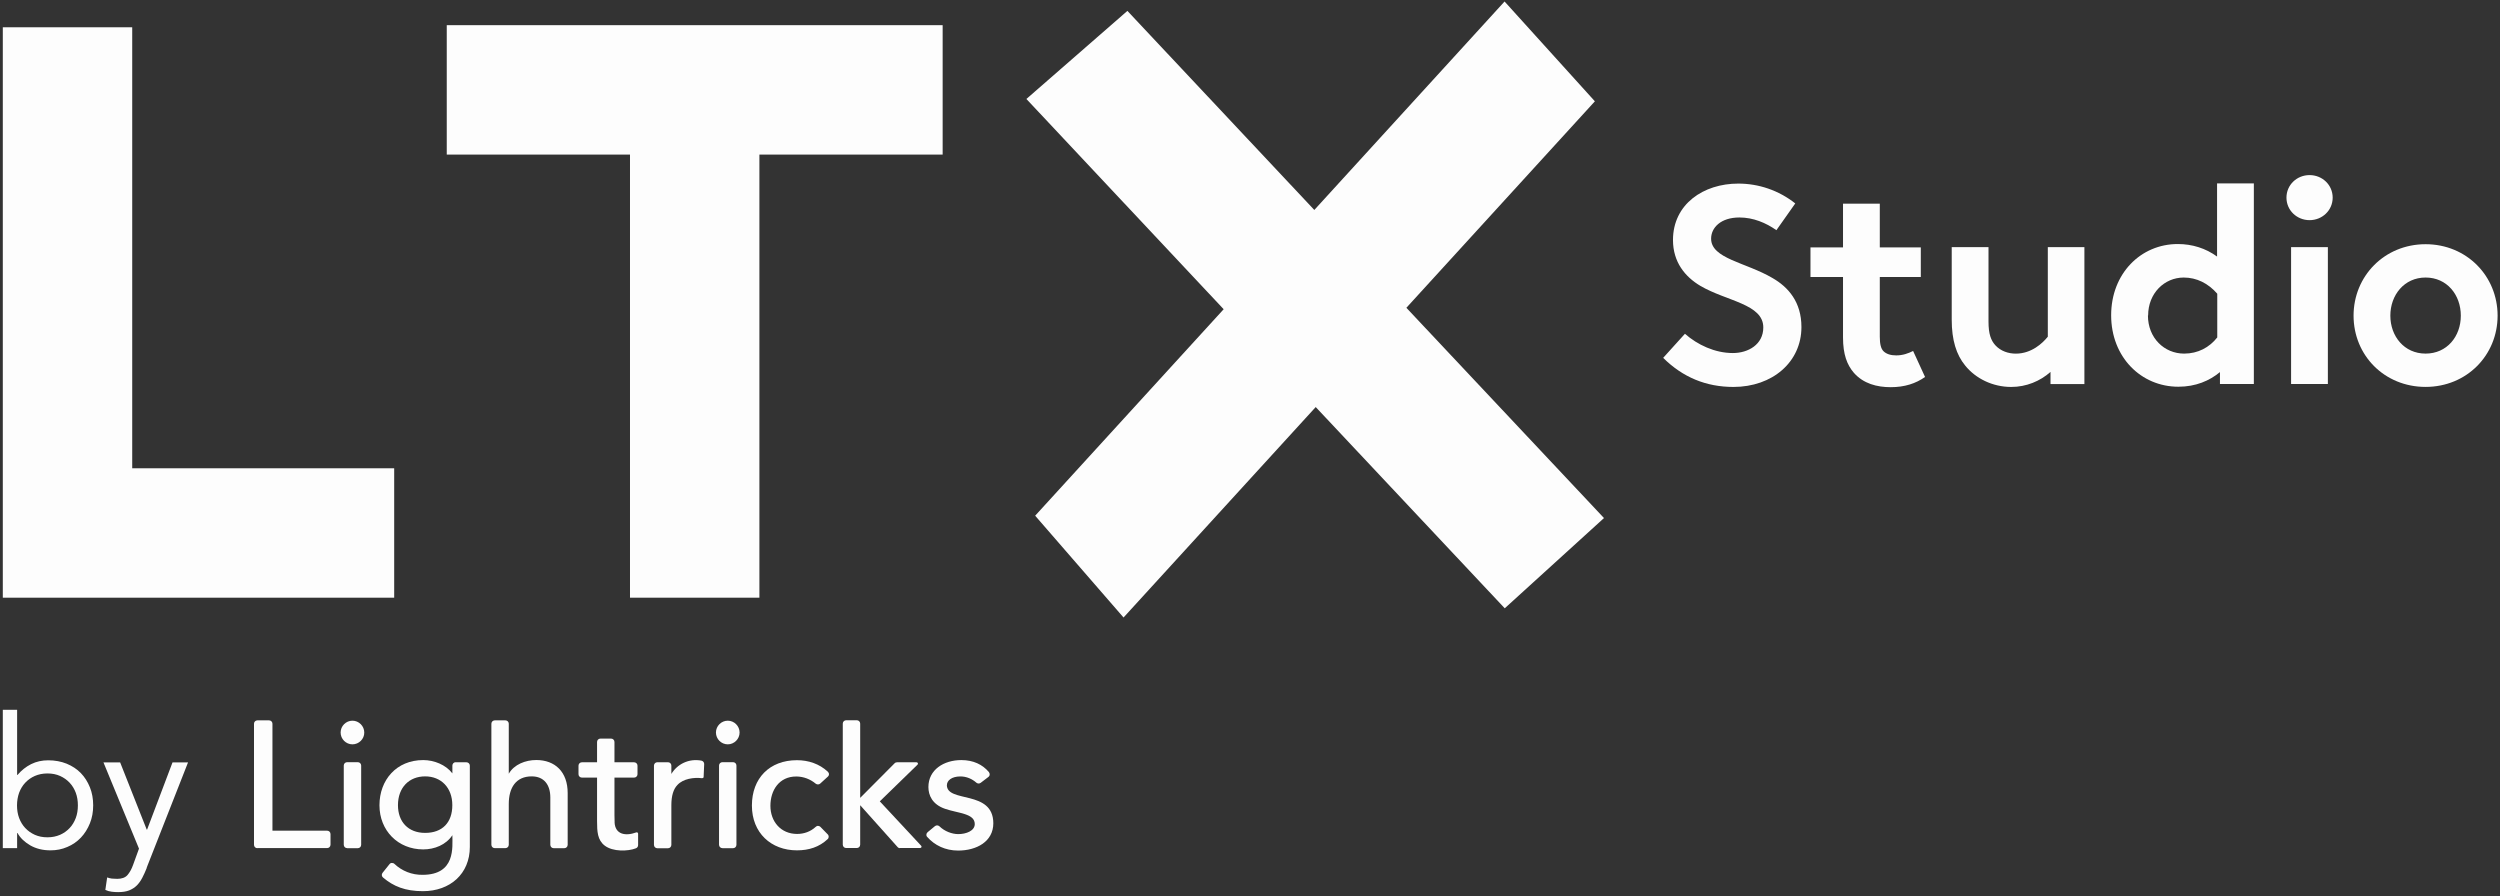 <svg width="438" height="157" viewBox="0 0 438 157" fill="none" xmlns="http://www.w3.org/2000/svg">
<rect x="0" y="0" width="438" height="157" fill="#333333" stroke="none"/>
<path d="M291.387 62.697L295.199 58.48C297.392 60.403 300.429 61.854 303.6 61.854C306.265 61.854 308.93 60.37 308.93 57.367C308.93 53.251 302.487 52.779 297.898 50.079C295.233 48.494 293.107 45.93 293.107 42.05C293.107 35.775 298.438 32.165 304.545 32.165C308.121 32.165 311.629 33.345 314.531 35.64L311.225 40.329C309.403 39.047 307.176 38.102 304.747 38.102C301.474 38.102 299.787 39.891 299.787 41.814C299.787 45.322 305.86 45.963 310.516 48.696C313.35 50.316 315.611 52.947 315.611 57.299C315.611 63.44 310.516 67.792 303.701 67.792C298.91 67.792 294.828 66.105 291.387 62.697Z" fill="#FDFDFD"/>
<path d="M329.34 48.501V58.993C329.34 60.275 329.543 61.085 329.981 61.524C330.487 62.03 331.263 62.266 332.208 62.266C333.355 62.266 334.3 61.929 335.177 61.49L337.269 66.045C335.649 67.192 333.692 67.833 331.263 67.833C328.834 67.833 326.473 67.225 324.786 65.302C323.605 63.919 322.896 62.097 322.896 59.128V48.535H317.195V43.339H322.896V35.68H329.34V43.339H336.526V48.535H329.34V48.501Z" fill="#FDFDFD"/>
<path d="M358.743 43.3H365.187V67.287H359.249V65.162C357.427 66.781 354.998 67.793 352.367 67.793C349.094 67.793 346.125 66.309 344.303 64.048C342.751 62.159 341.942 59.595 341.942 56.019V43.3H348.386V56.356C348.386 58.549 348.824 59.629 349.566 60.472C350.545 61.552 351.928 61.957 353.176 61.957C355.909 61.957 357.866 60.135 358.777 58.988V43.3H358.743Z" fill="#FDFDFD"/>
<path d="M394.874 32.161V67.282H388.936V65.19C387.114 66.709 384.685 67.754 381.649 67.754C375.103 67.754 369.874 62.559 369.874 55.238C369.874 47.917 375.07 42.755 381.547 42.755C384.078 42.755 386.439 43.497 388.43 44.948V32.127H394.874V32.161ZM376.318 55.271C376.318 59.219 379.186 61.952 382.661 61.952C385.09 61.952 387.08 60.872 388.464 59.118V51.459C386.878 49.637 384.854 48.625 382.593 48.625C379.186 48.625 376.352 51.392 376.352 55.271H376.318Z" fill="#FDFDFD"/>
<path d="M407.842 43.294V67.282H401.398V43.294H407.842ZM400.588 34.623C400.588 32.397 402.41 30.676 404.637 30.676C406.863 30.676 408.685 32.397 408.685 34.623C408.685 36.85 406.863 38.571 404.637 38.571C402.41 38.571 400.588 36.85 400.588 34.623Z" fill="#FDFDFD"/>
<path d="M418.788 55.303C418.788 58.913 421.217 61.95 424.962 61.95C428.707 61.95 431.136 58.947 431.136 55.303C431.136 51.66 428.707 48.623 424.962 48.623C421.217 48.623 418.788 51.693 418.788 55.303ZM412.344 55.303C412.344 48.387 417.742 42.786 424.962 42.786C432.182 42.786 437.58 48.387 437.58 55.303C437.58 62.219 432.182 67.786 424.962 67.786C417.742 67.786 412.344 62.253 412.344 55.303Z" fill="#FDFDFD"/>
<path d="M246.397 53.924L279.422 17.75L263.6 0.263L230.268 36.786L197.52 1.908L179.825 17.339L214.386 54.177L181.361 90.351L196.844 108.186L230.514 71.316L263.631 106.573L281.019 90.763L246.397 53.924Z" fill="#FDFDFD"/>
<path d="M110.375 104.714H133.047V27.083H165.151V4.411H78.272V27.083H110.375V104.714Z" fill="#FDFDFD"/>
<path d="M23.164 4.78H0.492V104.715H69.061V82.043H23.164V4.78Z" fill="#FDFDFD"/>
<path d="M123.004 136.341C123.072 136.341 123.139 136.321 123.188 136.292C123.236 136.244 123.275 136.196 123.275 136.128L123.372 133.873C123.391 133.573 123.168 133.321 122.888 133.263C120.671 132.847 118.649 133.882 117.623 135.595V134.134C117.623 133.795 117.352 133.544 117.032 133.544H115.164C114.826 133.544 114.574 133.815 114.574 134.134V148.023C114.574 148.362 114.845 148.613 115.164 148.613H117.032C117.371 148.613 117.623 148.342 117.623 148.023V141.045C117.623 139.448 117.971 138.267 118.678 137.531C119.704 136.418 121.581 136.167 122.994 136.341H123.004Z" fill="#FDFDFD"/>
<path d="M60.819 148.594C60.48 148.594 60.228 148.323 60.228 148.003V134.124C60.228 133.786 60.499 133.534 60.819 133.534H62.687C63.026 133.534 63.277 133.805 63.277 134.124V148.013C63.277 148.352 63.006 148.604 62.687 148.604H60.819V148.594ZM61.748 130.408C60.606 130.408 59.677 129.469 59.677 128.337C59.677 127.204 60.616 126.265 61.748 126.265C62.88 126.265 63.819 127.204 63.819 128.337C63.839 129.459 62.89 130.408 61.748 130.408Z" fill="#FDFDFD"/>
<path d="M126.566 148.594C126.227 148.594 125.975 148.323 125.975 148.003V134.124C125.975 133.786 126.246 133.534 126.566 133.534H128.434C128.772 133.534 129.024 133.805 129.024 134.124V148.013C129.024 148.352 128.753 148.604 128.434 148.604H126.566V148.594Z" fill="#FDFDFD"/>
<path d="M157.682 148.594C157.518 148.594 157.344 148.526 157.247 148.391L150.704 141.074V147.984C150.704 148.323 150.433 148.575 150.114 148.575H148.246C147.907 148.575 147.655 148.304 147.655 147.984V126.778C147.655 126.44 147.926 126.188 148.246 126.188H150.114C150.452 126.188 150.704 126.459 150.704 126.778V139.786L156.744 133.718C156.86 133.602 157.015 133.553 157.16 133.553H160.586C160.683 133.553 160.77 133.602 160.809 133.708C160.847 133.795 160.828 133.892 160.76 133.96L154.14 140.396L161.389 148.178C161.457 148.245 161.476 148.342 161.438 148.429C161.399 148.516 161.322 148.565 161.215 148.565H157.682V148.594Z" fill="#FDFDFD"/>
<path d="M97.007 148.604C96.668 148.604 96.417 148.333 96.417 148.013V139.719C96.417 137.531 95.343 136.021 93.155 136.021C90.377 136.021 89.138 138.035 89.138 140.841V148.003C89.138 148.342 88.868 148.594 88.548 148.594H86.68C86.341 148.594 86.09 148.323 86.09 148.003V126.798C86.09 126.459 86.361 126.207 86.68 126.207H88.548C88.887 126.207 89.138 126.478 89.138 126.798V135.557C90.068 133.931 92.061 133.156 93.958 133.156C97.24 133.156 99.456 135.228 99.456 138.935V148.013C99.456 148.352 99.185 148.604 98.865 148.604H96.998H97.007Z" fill="#FDFDFD"/>
<path d="M45.091 148.604C44.752 148.604 44.501 148.333 44.501 148.013V126.798C44.501 126.459 44.772 126.207 45.091 126.207H47.143C47.482 126.207 47.733 126.478 47.733 126.798V145.535H57.315C57.654 145.535 57.906 145.806 57.906 146.126V147.994C57.906 148.333 57.635 148.584 57.315 148.584H45.091V148.604Z" fill="#FDFDFD"/>
<path d="M145.023 146.184C145.139 146.3 145.187 146.455 145.187 146.6C145.187 146.745 145.12 146.919 145.003 147.016C143.542 148.391 141.742 148.981 139.622 148.981C135.102 148.981 131.734 145.923 131.734 141.132C131.734 136.341 134.831 133.186 139.622 133.186C141.655 133.186 143.542 133.824 145.032 135.199C145.149 135.315 145.236 135.47 145.236 135.634C145.236 135.799 145.168 135.954 145.032 136.07L143.706 137.28C143.484 137.483 143.155 137.483 142.913 137.299C141.984 136.525 140.793 136.041 139.496 136.041C136.535 136.041 134.976 138.431 134.976 141.18C134.976 143.929 136.796 146.106 139.651 146.106C140.832 146.106 141.974 145.719 142.874 144.897C143.01 144.8 143.097 144.693 143.31 144.693C143.474 144.693 143.629 144.761 143.726 144.858L145.003 146.165L145.023 146.184Z" fill="#FDFDFD"/>
<path d="M165.899 137.56C165.899 136.757 166.722 136.031 168.271 136.031C169.326 136.031 170.323 136.467 171.058 137.125C171.281 137.309 171.581 137.328 171.813 137.154L173.158 136.128C173.294 136.031 173.381 135.876 173.391 135.721C173.41 135.557 173.352 135.402 173.255 135.266C172.133 133.94 170.516 133.166 168.426 133.166C165.367 133.166 162.657 134.85 162.657 137.889C162.657 139.322 163.325 140.928 165.57 141.703C167.855 142.496 170.778 142.496 170.778 144.374C170.778 145.564 169.277 146.135 167.884 146.135C166.79 146.135 165.493 145.652 164.593 144.771C164.37 144.568 164.041 144.548 163.799 144.742L162.522 145.797C162.406 145.894 162.318 146.048 162.309 146.213C162.289 146.377 162.338 146.532 162.464 146.648C163.741 148.091 165.619 149.02 167.864 149.02C171.087 149.02 174.03 147.452 174.03 144.229C174.01 138.315 165.89 140.735 165.89 137.541L165.899 137.56Z" fill="#FDFDFD"/>
<path d="M107.683 144.074C107.663 143.667 107.654 143.271 107.654 142.845V136.234H111.099C111.438 136.234 111.69 135.963 111.69 135.644V134.144C111.69 133.805 111.419 133.553 111.099 133.553H107.654V129.992C107.654 129.653 107.383 129.401 107.063 129.401H105.195C104.857 129.401 104.605 129.672 104.605 129.992V133.553H101.943C101.605 133.553 101.353 133.824 101.353 134.144V135.644C101.353 135.983 101.624 136.234 101.943 136.234H104.605V143.851C104.605 145.681 104.673 147.161 105.931 148.139C107.363 149.252 110.035 149.165 111.409 148.623C111.641 148.536 111.796 148.323 111.796 148.071V146.068C111.796 145.981 111.757 145.913 111.699 145.864C111.632 145.816 111.544 145.816 111.477 145.835C109.56 146.542 107.779 146.184 107.673 144.074H107.683Z" fill="#FDFDFD"/>
<path d="M79.847 133.534C79.508 133.534 79.257 133.805 79.257 134.124V135.499C78.095 133.969 76.034 133.166 74.146 133.166C69.452 133.166 66.481 136.66 66.481 141.083C66.481 145.506 69.723 148.816 74.146 148.816C76.13 148.816 78.134 148.023 79.257 146.329C79.257 148.41 79.847 153.269 74.03 153.269C72.182 153.298 70.42 152.601 69.104 151.352C68.988 151.236 68.813 151.188 68.649 151.188C68.484 151.188 68.329 151.275 68.233 151.41L67.023 152.92C66.82 153.172 66.858 153.54 67.11 153.743C68.91 155.272 70.972 156.133 74.098 156.133C78.86 156.133 82.315 153.094 82.315 148.381V134.144C82.315 133.805 82.044 133.553 81.725 133.553H79.837V133.534H79.847ZM74.485 145.923C71.514 145.923 69.723 143.977 69.723 141.064C69.723 137.967 71.688 136.021 74.485 136.021C77.282 136.021 79.247 138.005 79.247 141.064C79.247 144.122 77.486 145.923 74.485 145.923Z" fill="#FDFDFD"/>
<path d="M127.504 130.408C126.362 130.408 125.433 129.469 125.433 128.337C125.433 127.204 126.372 126.265 127.504 126.265C128.637 126.265 129.576 127.204 129.576 128.337C129.576 129.469 128.637 130.408 127.504 130.408Z" fill="#FDFDFD"/>
<path d="M0.492 124.359H2.999V135.77H3.067C3.754 134.966 4.548 134.328 5.457 133.873C6.367 133.418 7.374 133.205 8.448 133.205C9.629 133.205 10.703 133.408 11.671 133.795C12.649 134.202 13.471 134.734 14.158 135.441C14.846 136.147 15.368 136.989 15.755 137.947C16.142 138.906 16.326 139.961 16.326 141.093C16.326 142.225 16.142 143.28 15.755 144.238C15.368 145.197 14.846 146.039 14.178 146.745C13.51 147.452 12.716 148.003 11.787 148.391C10.858 148.797 9.89 148.981 8.845 148.981C7.5 148.981 6.319 148.691 5.302 148.11C4.296 147.52 3.541 146.803 3.067 145.942H2.999V148.594H0.492V124.359ZM2.98 141.103C2.98 141.896 3.096 142.632 3.347 143.309C3.599 143.987 3.957 144.568 4.422 145.071C4.896 145.574 5.448 145.961 6.106 146.261C6.764 146.552 7.48 146.697 8.312 146.697C9.145 146.697 9.861 146.542 10.519 146.261C11.177 145.971 11.729 145.574 12.203 145.071C12.678 144.568 13.026 143.977 13.278 143.309C13.529 142.642 13.645 141.896 13.645 141.103C13.645 140.309 13.529 139.573 13.278 138.896C13.026 138.218 12.668 137.638 12.203 137.134C11.729 136.631 11.177 136.244 10.519 135.944C9.861 135.654 9.145 135.508 8.312 135.508C7.48 135.508 6.764 135.663 6.106 135.944C5.448 136.234 4.896 136.631 4.422 137.134C3.947 137.638 3.599 138.228 3.347 138.896C3.115 139.564 2.98 140.309 2.98 141.103Z" fill="#FDFDFD"/>
<path d="M25.724 152.03C25.473 152.669 25.202 153.259 24.931 153.782C24.66 154.304 24.34 154.759 23.973 155.127C23.605 155.495 23.15 155.785 22.627 155.998C22.105 156.201 21.466 156.298 20.711 156.298C20.343 156.298 19.975 156.279 19.569 156.23C19.162 156.182 18.814 156.075 18.456 155.911L18.775 153.724C19.027 153.82 19.298 153.888 19.578 153.927C19.869 153.956 20.188 153.975 20.537 153.975C21.34 153.975 21.95 153.753 22.337 153.307C22.724 152.852 23.063 152.262 23.324 151.507L24.35 148.681L18.127 133.573H21.049L25.705 145.342H25.773L30.225 133.573H32.944L25.695 152.03H25.724Z" fill="#FDFDFD"/>
</svg>
